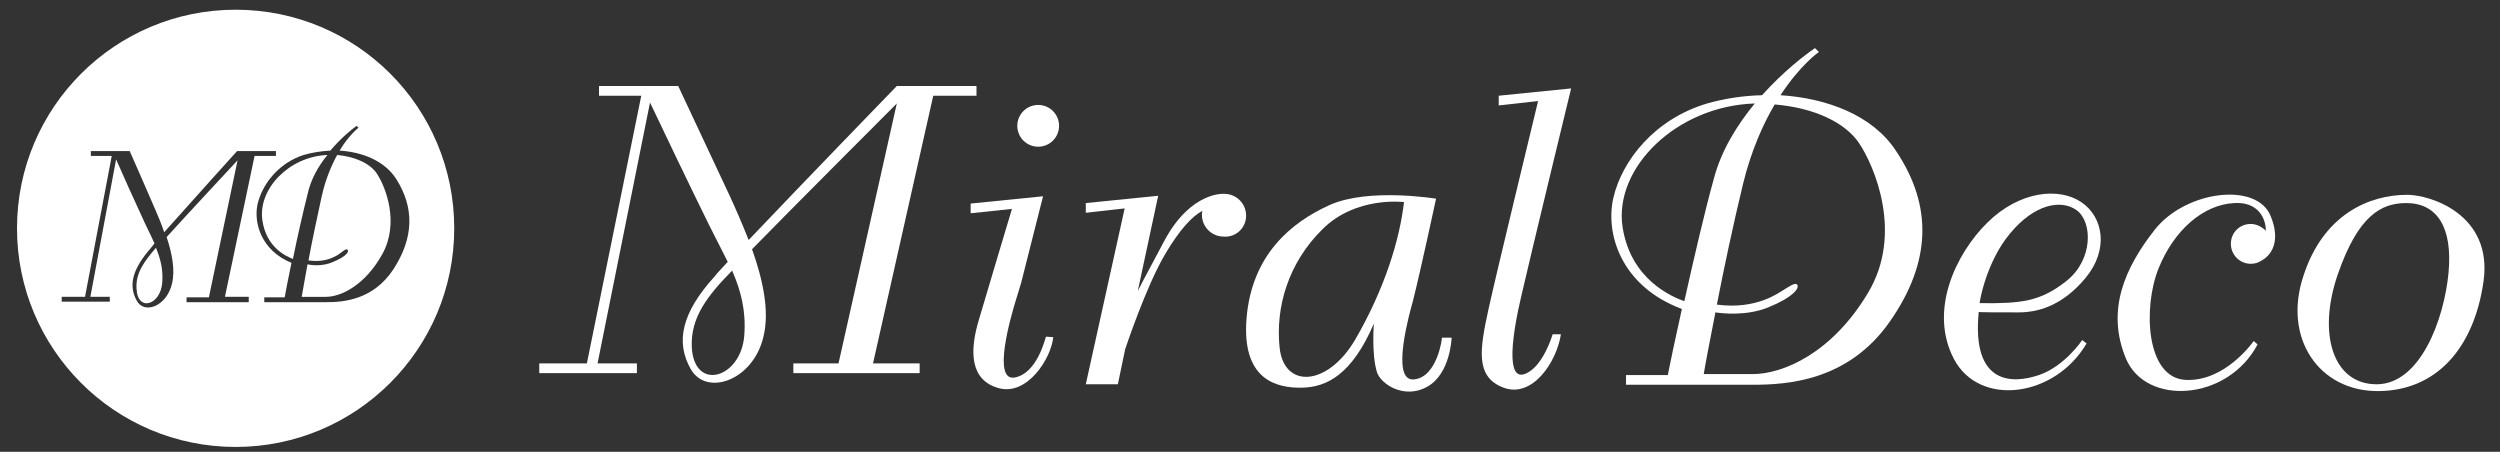 <?xml version="1.0" encoding="utf-8"?>
<!-- Generator: Adobe Illustrator 21.0.2, SVG Export Plug-In . SVG Version: 6.00 Build 0)  -->
<svg version="1.1" id="Layer_1" xmlns="http://www.w3.org/2000/svg" xmlns:xlink="http://www.w3.org/1999/xlink" x="0px" y="0px"
	 viewBox="0 0 514.6 93" style="enable-background:new 0 0 514.6 93;" xml:space="preserve">
<rect x="0" y="0" width="514.6" height="93" fill="#333333" stroke="none"/>
<style type="text/css">
	.st0{fill:#FFFFFF;}
</style>
<path class="st0" d="M201,19.7v-2h-9.8h-6.6c0,0-19.1,19.7-30.5,31.7c-1.3-3.3-2.7-6.5-3.9-9.1c-3.7-7.9-10.6-22.6-10.6-22.6h-16.3
	v2h8.7l-11.2,55.1H111v2h20.1v-2H123l10.8-53.7c1.7,3.6,8.1,17,12.2,25.3c1.3,2.6,2.6,5.1,3.8,7.5c-1.1,1.2-2.1,2.2-2.7,3
	c-6.8,7.5-8.1,13.5-4.9,19.1s12.7,2.4,14.9-6.5c1.4-5.4-0.1-12-2.3-18.2c7.3-7.5,29.8-30,29.8-30l-12,53.5h-9.3v2h26v-2h-9.6
	l12.4-55.1H201z M153.2,69.1c-0.7,8.8-10.3,11.6-10.8,2.4c-0.3-6.2,3.3-10.7,8.3-15.8C152.5,59.8,153.6,64,153.2,69.1z"/>
<path class="st0" d="M256.5,44.4c0-2.5-2-4.5-4.5-4.5c0,0-6.8-0.6-12.3,9.6c-2.3,4.4-4.2,7.8-5.5,10.4l4.2-19.6l-14.9,1.5l0,0v2
	l8-0.9l-8,36.2h6.6l1.5-7.2l0,0c0,0,4.3-13,8.3-19.7c2.9-4.9,5.5-7.7,7.6-8.8c-0.1,0.3-0.1,0.6-0.1,0.8c0,2.5,2,4.5,4.5,4.5
	C254.4,48.9,256.5,46.9,256.5,44.4z"/>
<g>
	<ellipse class="st0" cx="213.7" cy="25.9" rx="4.3" ry="4.3"/>
	<path class="st0" d="M208.9,77.7c-4.7,0.9-0.9-12.3,0.2-15.9c1.1-3.6,1.1-3.6,1.1-3.6l4.5-17.8l-14.9,1.5l0,0v2l8.5-0.9
		c-1.1,3.6-5.1,17.1-6.8,22.8c-2,6.6-1.8,12.5,4.1,14.1s10.8-6.2,11.2-10.5l-1.5-0.1C215.2,69.4,213.6,76.8,208.9,77.7z"/>
</g>
<path class="st0" d="M291,78.1c-4.9,0.4-0.7-14.2-0.2-16c1.6-6.3,4.8-21.2,4.8-21.2s-13.9-2.3-21.9,1.3s-16,10.3-17.1,23.2
	s6.3,14.5,11.4,14.4c5.1-0.1,10.3-2.7,14.8-13.2c0,0-0.5,6.2,0.6,9.9c0.7,2.5,5.6,5.8,10.4,3.1c4.8-2.7,5-10.1,5-10.1h-2
	C296.9,69.4,295.9,77.7,291,78.1z M278.9,70c-5.7,9.6-14.6,10-15.5,1.6s1.8-17.5,8.8-24.4c6.9-6.9,16.8-5.6,16.8-5.6
	C288.1,49.4,285,59.5,278.9,70z"/>
<path class="st0" d="M323.4,18.2l-14.9,1.5l0,0v2l8.1-0.9c-1.1,4.6-8.5,35.1-10.2,42.8c-1.8,8.3-2.8,14,3.1,16.2
	c5.9,2.2,10.9-5.2,11.8-11h-1.7c0,0-2,6.9-5.8,8.2c-3.8,1.3-2.6-7.9-0.6-16.3C315.1,52.4,323.4,18.2,323.4,18.2z"/>
<path class="st0" d="M366.5,19.6c4.1-6.3,7.9-8.9,7.9-8.9l-0.8-0.8c-2.2,1.5-6.6,4.9-10.9,9.7c-4,0.1-7.8,0.7-11.3,1.7
	c-10.8,3.2-17.5,11.7-19.3,19.4c-1.7,7.3,1.5,18.2,14.1,22.9c-1.4,6.3-2.5,11.5-2.9,13.6h-8.6v2h26c7.1,0,19.7-0.7,28.3-13
	s8.8-23.9,1.3-35.1C385.5,23.7,376,20.2,366.5,19.6z M334,46.8c-1.9-12.2,11.1-25,27.2-25.5c-3.5,4.3-6.8,9.4-8.4,15.4
	c-1.9,6.8-4.2,16.8-6.1,25.3C344.2,61.1,335.7,57.6,334,46.8z M384.5,60.3C377.1,72.7,367,77,360.8,77h-10.1
	c0.3-1.9,1.2-6.6,2.4-12.7c1.3,0.2,6.3,0.8,10.8-1c5.2-2.1,6.4-3.9,6.1-4.6c-0.4-0.8-2,0.5-2.9,1s-5.5,4.1-13.7,3
	c1.4-7.2,3.3-16.2,5.4-24.9c1.7-6.9,4.1-12.2,6.5-16.3c8.3,0.7,14.6,3.8,17.4,8C385.7,34,391.9,48,384.5,60.3z"/>
<path class="st0" d="M415.5,64.3c3.8,0,8.9-1.2,13.8-7.1c4.8-5.8,3.7-12.5-0.9-15.6s-12.7-2.3-19.3,4.2c-6.6,6.5-12.1,18.2-6.9,28.1
	s20.7,8,27.3-3.2l-0.9-0.7c0,0-3.6,5.4-8.9,7.2s-13.9,2.2-12.4-13C407.2,64.3,411.7,64.3,415.5,64.3z M413.8,48
	c4.9-5.9,10.4-7.1,13.7-4.7c3.3,2.5,3.3,10.2-2.1,14.5s-9.4,4.7-17.9,4.6C407.4,62.4,408.8,53.9,413.8,48z"/>
<path class="st0" d="M467.4,44.5c-2.8-7.1-17.4-5.3-23.8,2.7c-6.3,8-10.1,16.7-6,26.6c4.1,9.8,20.9,8.8,27.1-2.9l-0.8-0.7
	c0,0-5.8,8.4-14,8c-8.2-0.4-8.8-14.9-5.6-22.9c3.2-8,9.3-13.2,15.6-13.5c4.8-0.3,6.5,3,6.5,5.7c-0.8-0.8-1.9-1.4-3.1-1.4
	c-2.3,0-4.1,1.8-4.1,4.1c0,2.2,1.8,4.1,4.1,4.1c0.8,0,1.5-0.2,2.1-0.6l0,0C465.4,53.7,470.3,51.6,467.4,44.5z"/>
<path class="st0" d="M495.5,40.1c-7.8,0-17.3,4-21.4,16.8c-4.2,12.8,3.3,23.6,15.3,23.6s19.8-8.7,21.8-22.5
	C513.2,44.1,500.2,40.1,495.5,40.1z M504,56.2c-0.9,9.5-5.8,22.9-14.8,22.9s-12.2-10.4-8-22.6c4.2-12.1,8.9-14.7,14.1-14.7
	C501.6,41.8,504.9,46.7,504,56.2z"/>
<g>
	<path class="st0" d="M28.1,59.4c0.2,4.9,5,3.4,5.3-1.3c0.2-2.7-0.4-4.9-1.3-7.1C29.7,53.8,27.9,56.2,28.1,59.4z"/>
	<path class="st0" d="M67.4,31.9c-7.9,0.3-14.3,7-13.4,13.4c0.8,5.7,5,7.5,6.3,8c0.9-4.5,2.1-9.7,3-13.3
		C64,36.8,65.6,34.1,67.4,31.9z"/>
	<path class="st0" d="M48.5,2c-24.8,0-45,20.1-45,45c0,24.8,20.1,45,45,45c24.8,0,45-20.1,45-45C93.5,22.1,73.4,2,48.5,2z
		 M51.2,61.2v1H38.4v-1H43L48.9,33c0,0-11,11.8-14.6,15.8c1.1,3.3,1.8,6.8,1.1,9.6c-1.1,4.7-5.8,6.4-7.3,3.4
		c-1.6-3-0.9-6.1,2.4-10.1c0.3-0.4,0.8-0.9,1.3-1.6c-0.6-1.3-1.2-2.6-1.9-4c-2-4.3-5.2-11.4-6-13.3l-5.3,28.3h4v1h-9.9v-1h4.8
		l5.5-29h-4.3v-1h8c0,0,3.4,7.7,5.2,11.9c0.6,1.4,1.3,3,1.9,4.8c5.6-6.3,15-16.7,15-16.7h3.2h4.8v1h-4.4l-6.1,29H51.2z M67.2,62.2
		H54.4v-1h4.2c0.2-1.1,0.7-3.8,1.4-7.1c-6.2-2.5-7.8-8.2-7-12c0.9-4,4.2-8.5,9.5-10.2c1.7-0.5,3.6-0.8,5.5-0.9
		c2.1-2.5,4.3-4.3,5.4-5.1l0.4,0.4c0,0-1.9,1.4-3.9,4.7c4.7,0.3,9.3,2.1,11.7,5.9c3.7,5.9,3.6,12-0.6,18.5
		C76.8,61.8,70.6,62.2,67.2,62.2z"/>
	<path class="st0" d="M69.4,31.9c-1.2,2.2-2.4,5-3.2,8.6c-1,4.6-2,9.3-2.7,13.1c4,0.6,6.3-1.3,6.7-1.6c0.4-0.3,1.2-1,1.4-0.5
		c0.2,0.4-0.4,1.3-3,2.4c-2.2,1-4.6,0.7-5.3,0.5c-0.6,3.2-1,5.7-1.2,6.7h5c3,0,8-2.3,11.6-8.8c3.6-6.5,0.6-13.8-0.9-16.2
		C76.6,33.9,73.5,32.3,69.4,31.9z"/>
</g>
</svg>
